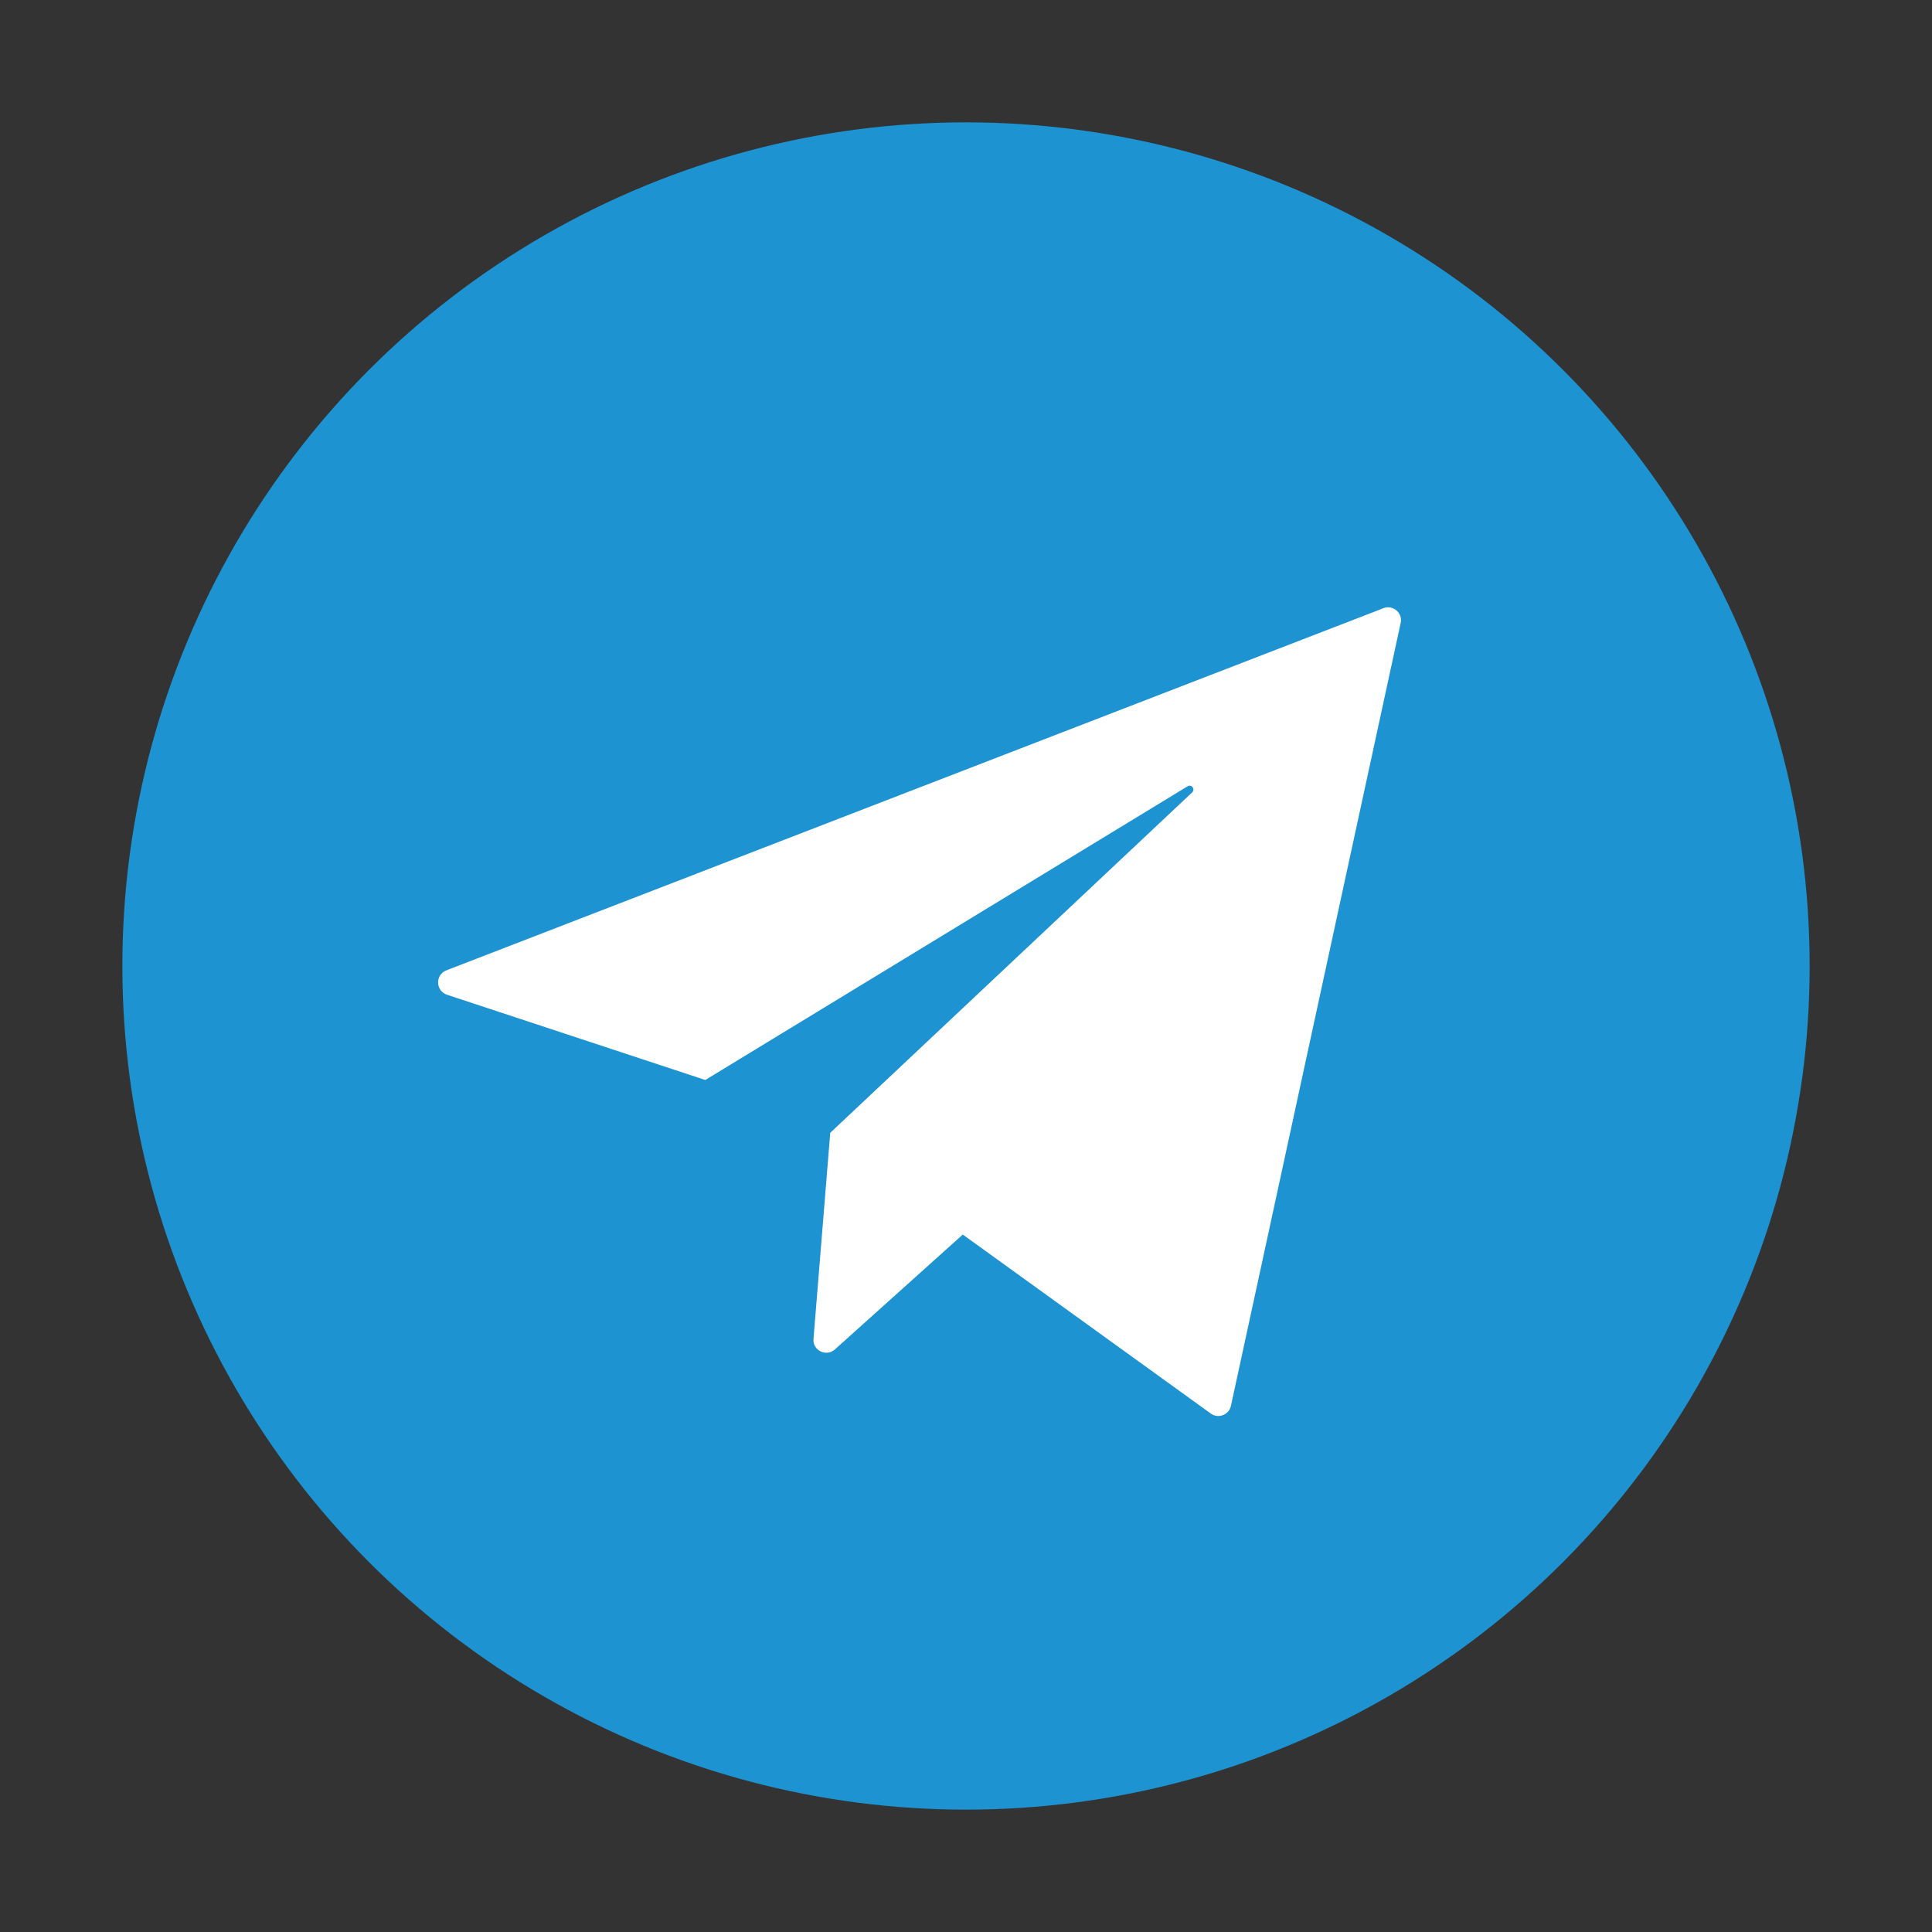 <?xml version="1.0" encoding="utf-8"?>
<!-- Generator: Adobe Illustrator 23.0.3, SVG Export Plug-In . SVG Version: 6.00 Build 0)  -->
<svg version="1.1" id="Ebene_1" xmlns="http://www.w3.org/2000/svg" xmlns:xlink="http://www.w3.org/1999/xlink" x="0px" y="0px"
	 viewBox="0 0 1500 1500" style="enable-background:new 0 0 1500 1500;" xml:space="preserve">
<rect x="0" y="0" width="1500" height="1500" fill="#333333" stroke="none"/>
<style type="text/css">
	.st0{fill:#1D93D2;}
	.st1{fill:#FFFFFF;}
</style>
<circle class="st0" cx="750" cy="750" r="655"/>
<path class="st1" d="M346.5,753.4l727.6-281.2c7.4-2.9,15.1,3.7,13.4,11.4l-131.8,607.9c-1.5,7-9.8,10.2-15.6,6L747.5,958.5
	l-99.3,89.2c-6.7,6-17.4,0.8-16.6-8.2l13-160l281-264.3c2.6-2.5-0.5-6.6-3.6-4.7l-374.4,228L347,772.3
	C338.1,769.3,337.8,756.8,346.5,753.4z"/>
</svg>
